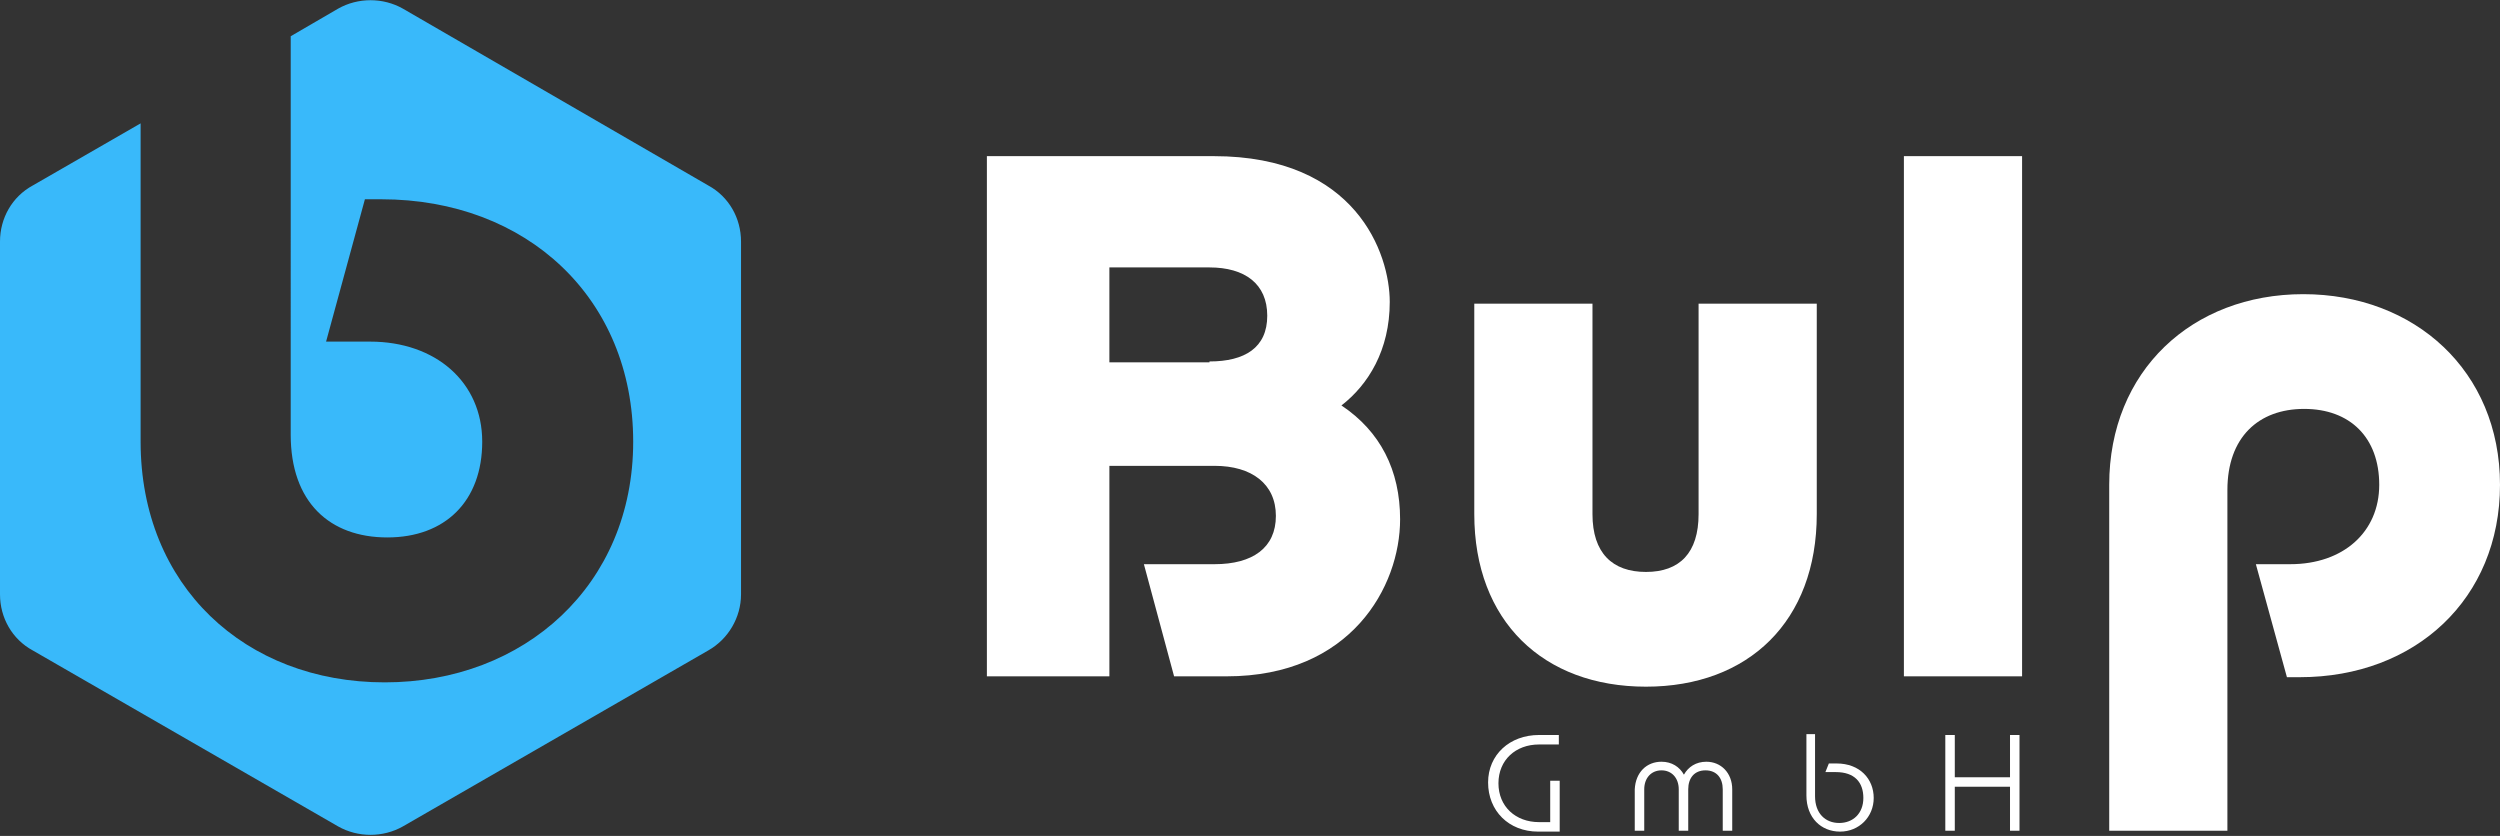 <?xml version="1.0" encoding="UTF-8"?>
<svg xmlns="http://www.w3.org/2000/svg" version="1.1" viewBox="0 0 289.8 96.9">
  <rect x="0" y="0" width="289.8" height="96.9" fill="#333333" stroke="none"/>
  <defs>
    <style>
      .cls-1 {
        fill: #39b9fa;
      }

      .cls-2 {
        fill: #fff;
      }
    </style>
  </defs>
  <!-- Generator: Adobe Illustrator 28.7.1, SVG Export Plug-In . SVG Version: 1.2.0 Build 142)  -->
  <g>
    <g id="Layer_1">
      <path class="cls-1" d="M85.9,28v40.9c0,2.7-1.5,5.2-3.8,6.5l-35.4,20.4c-2.3,1.3-5.2,1.3-7.5,0L3.8,75.4c-2.4-1.3-3.8-3.8-3.8-6.5V28c0-2.7,1.4-5.2,3.8-6.5l12.5-7.2v36.9c0,16.7,12.1,27.9,28.3,27.9s28.8-11.3,28.8-27.9-12.3-28.1-29.2-28.1h-1.9l-4.5,16.5h5.1c7.6,0,13,4.7,13,11.6s-4.3,11.1-11,11.1-11.2-4.1-11.2-11.9V4.2l5.5-3.2c2.3-1.3,5.2-1.3,7.5,0l35.4,20.5c2.4,1.3,3.8,3.8,3.8,6.5Z"/>
      <g>
        <path class="cls-2" d="M155.5,47c3.1-2.4,5.6-6.4,5.6-12s-3.9-16.9-20.4-16.9h-26.3v60.3h14.2v-24.4h12.2c4.3,0,7.1,2.1,7.1,5.8s-2.7,5.6-7.1,5.6h-8.2l3.5,13h6.1c14.4,0,20.1-10.4,20.1-18.2,0-5.7-2.3-10.2-6.8-13.2ZM140.2,42h0c0,0-11.6,0-11.6,0v-11h11.6c4.1,0,6.7,1.9,6.7,5.6s-2.6,5.3-6.7,5.3Z"/>
        <path class="cls-2" d="M170.9,35.2h13.7v24.4c0,4.5,2.3,6.7,6.2,6.7s6.1-2.2,6.1-6.7v-24.4h13.7v24.4c0,12.4-7.9,20-19.8,20s-19.9-7.6-19.9-20v-24.4Z"/>
        <path class="cls-2" d="M220.7,18.1h13.7v60.3h-13.7V18.1Z"/>
        <path class="cls-2" d="M244.5,56.2c0-13.2,9.6-22.1,22.5-22.1s22.8,8.9,22.8,22.1-9.8,22.3-23.2,22.3h-1.5l-3.6-13.1h4c6.1,0,10.3-3.7,10.3-9.2s-3.4-8.8-8.7-8.8-8.9,3.3-8.9,9.4v39.5h-13.7v-40.1h0Z"/>
      </g>
      <g>
        <path class="cls-2" d="M172.5,90.7c0-3.2,2.5-5.5,5.9-5.5h2.3v1.1h-2.3c-2.7,0-4.7,1.8-4.7,4.5s2,4.5,4.7,4.5h1.3v-4.8h1.1v5.9h-2.5c-3.4,0-5.8-2.4-5.8-5.7Z"/>
        <path class="cls-2" d="M192.6,88.3c1.2,0,2.1.6,2.6,1.5.5-.9,1.4-1.5,2.6-1.5,1.7,0,3,1.3,3,3.2v4.8h-1.1v-4.8c0-1.3-.7-2.2-2-2.2s-2,.9-2,2.2v4.8h-1.1v-4.8c0-1.3-.8-2.2-2-2.2s-2,.9-2,2.2v4.8h-1.1v-4.8c.1-2,1.4-3.2,3.1-3.2Z"/>
        <path class="cls-2" d="M210.4,85.2v7.1c0,2,1.2,3.1,2.8,3.1s2.8-1.1,2.8-2.9-1-3-3.2-3h-1.2l.4-1h.9c2.7,0,4.3,1.8,4.3,4s-1.7,3.9-3.9,3.9-3.9-1.6-3.9-4.2v-7.1h1Z"/>
        <path class="cls-2" d="M225.5,96.3v-11.1h1.1v4.9h6.4v-4.9h1.1v11.1h-1.1v-5.1h-6.4v5.1s-1.1,0-1.1,0Z"/>
      </g>
    </g>
  </g>
</svg>